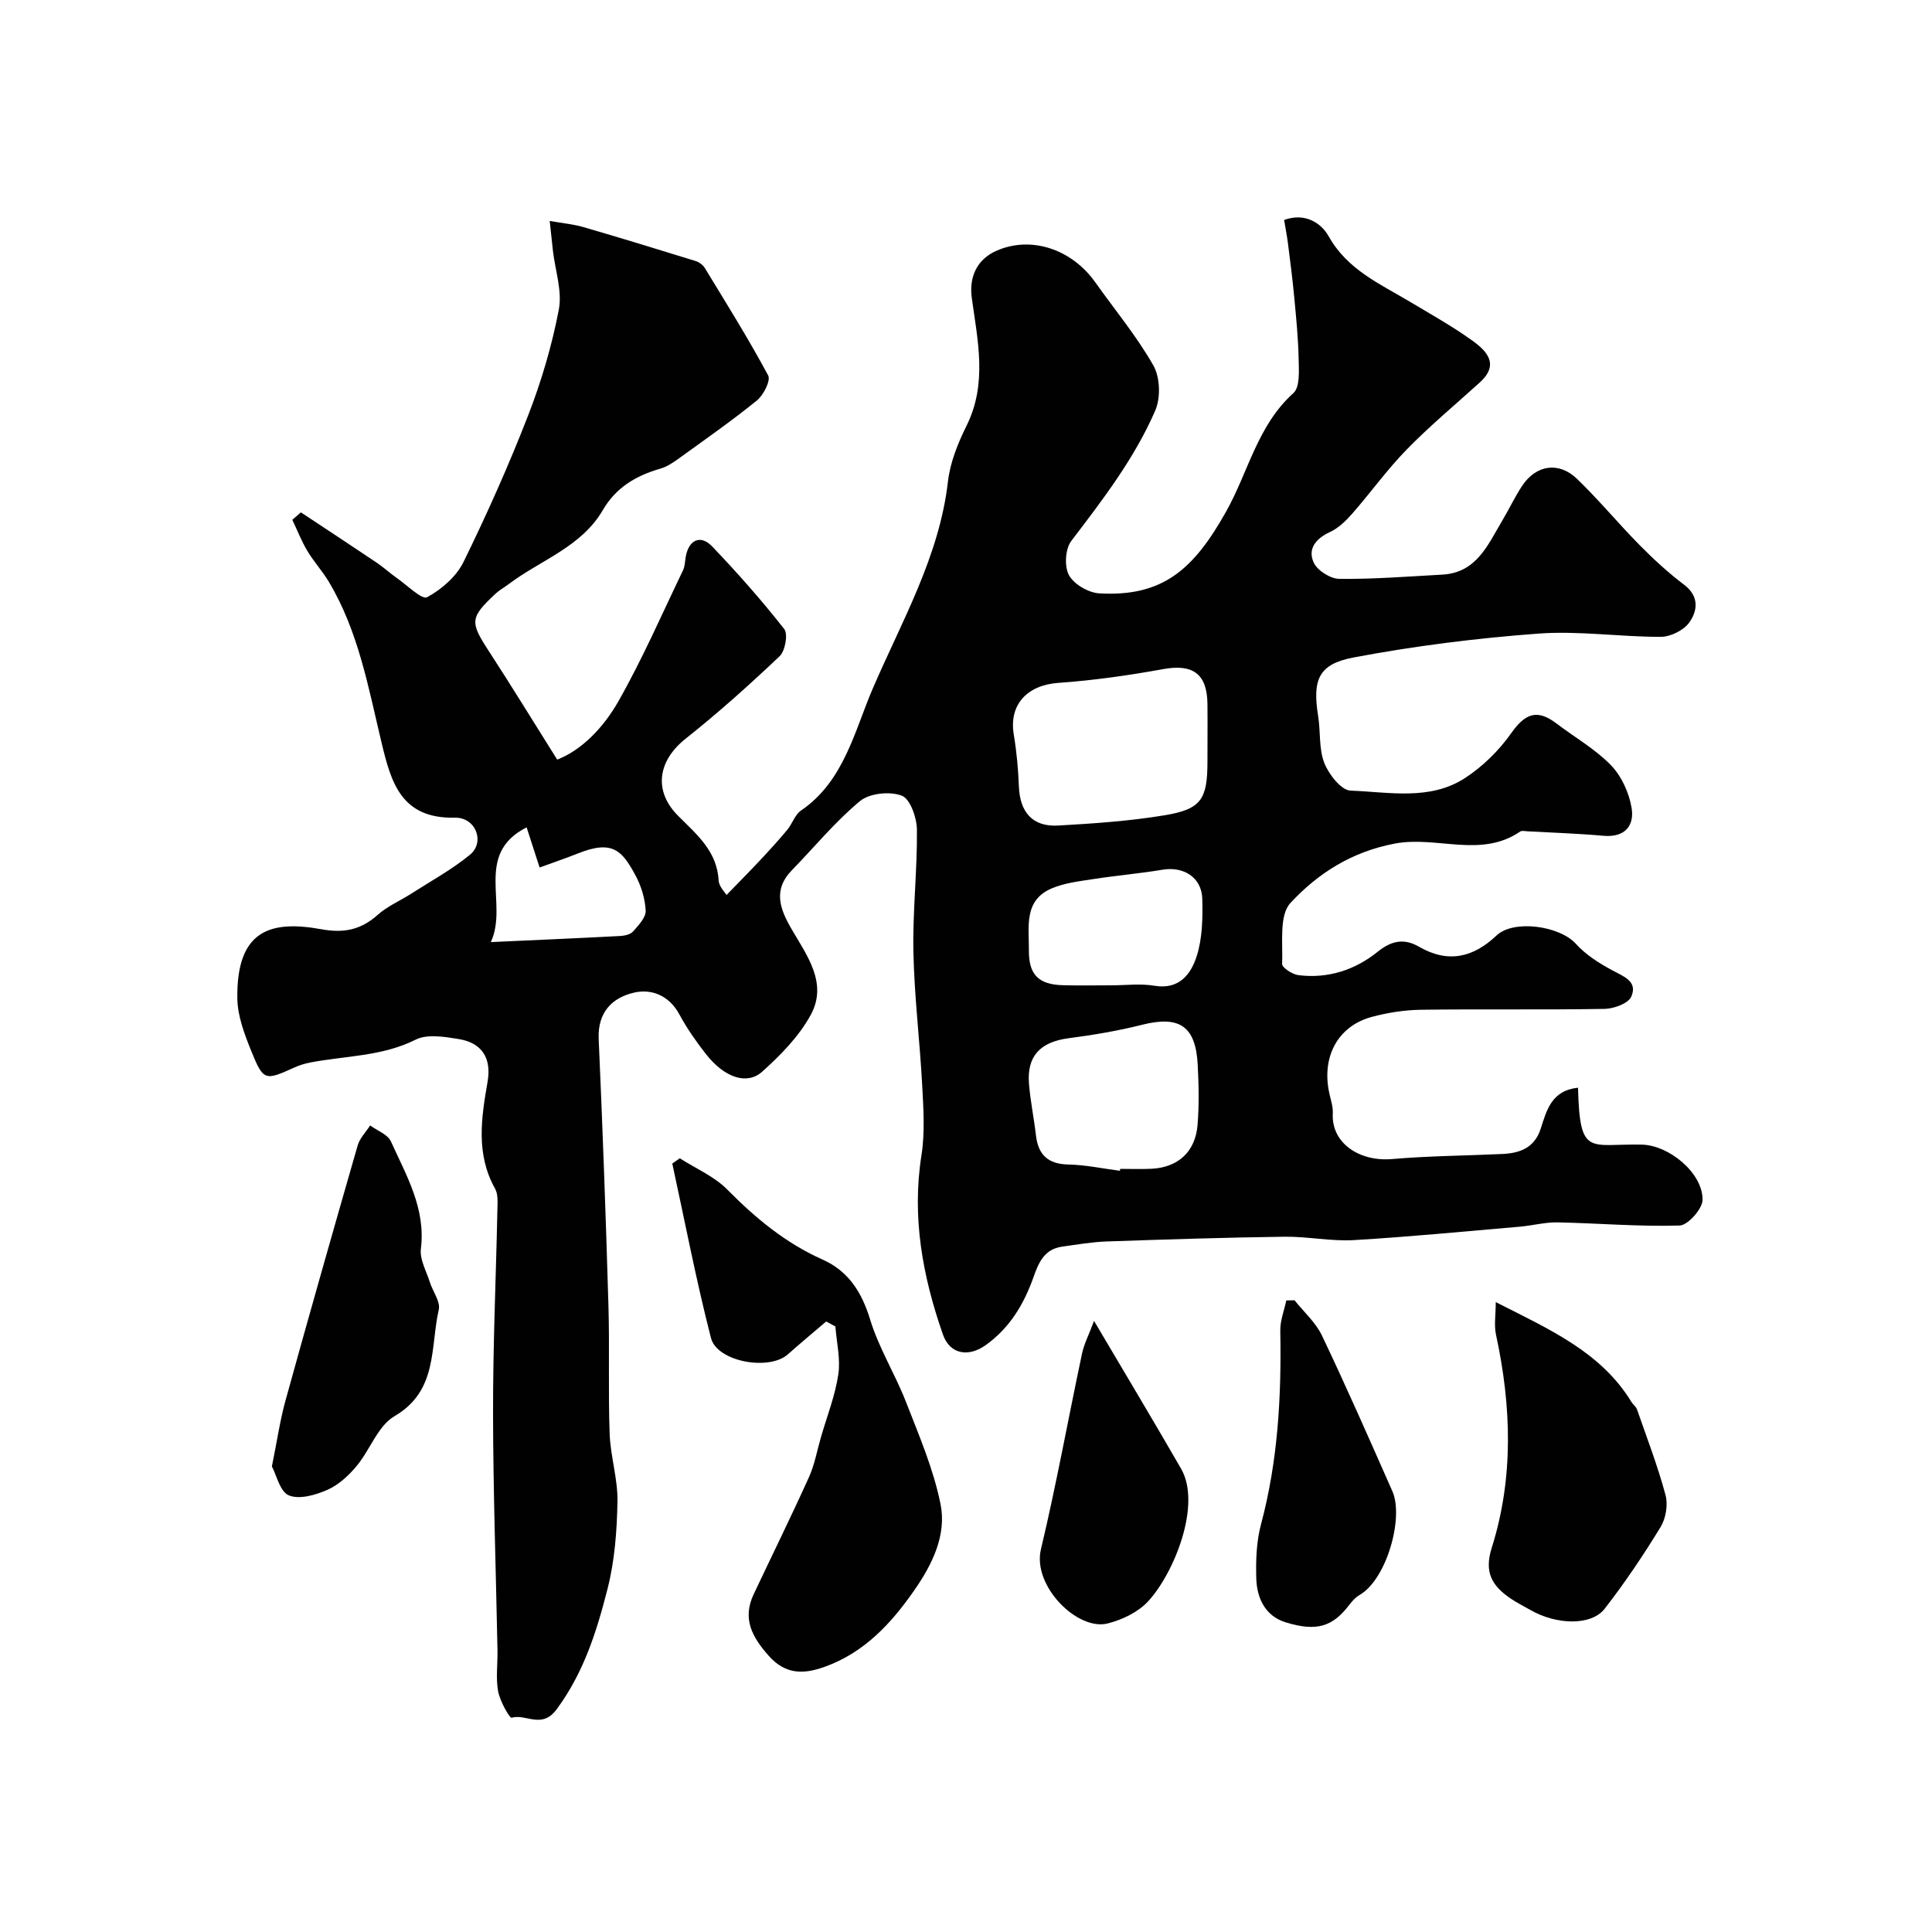 <svg enable-background="new 0 0 400 400" viewBox="0 0 400 400" xmlns="http://www.w3.org/2000/svg"><g fill="#010102"><path d="m326.71 225.2c.38 14.4 2.29 11.56 13.2 11.78 5.61.12 12.62 5.83 12.59 11.42-.01 1.87-3.03 5.28-4.75 5.33-8.41.26-16.85-.48-25.29-.65-2.59-.05-5.19.67-7.79.89-11.45.98-22.9 2.11-34.37 2.78-4.75.28-9.57-.76-14.35-.7-12.27.16-24.54.56-36.8.98-3.1.11-6.2.65-9.28 1.08-3.61.5-4.82 3.25-5.88 6.26-1.98 5.62-4.92 10.56-9.92 14.13-3.53 2.52-7.4 1.94-8.85-2.21-4.19-12-6.47-24.26-4.44-37.12.74-4.72.41-9.65.15-14.47-.49-9.21-1.63-18.4-1.82-27.61-.17-8.42.81-16.85.73-25.28-.02-2.48-1.38-6.4-3.12-7.07-2.46-.95-6.69-.52-8.67 1.12-5.13 4.24-9.41 9.5-14.09 14.3-4.01 4.12-2.46 8.11-.03 12.27 3.2 5.49 7.49 11.19 3.91 17.72-2.43 4.44-6.24 8.33-10.06 11.75-2.99 2.68-7.64 1.46-11.7-3.76-2-2.57-3.89-5.27-5.43-8.13-2.09-3.87-5.7-5.33-9.32-4.51-4.54 1.02-7.62 4.05-7.38 9.59.82 18.38 1.48 36.77 2.02 55.16.26 8.86-.07 17.73.25 26.58.17 4.71 1.71 9.39 1.62 14.07-.11 6.03-.57 12.21-2.05 18.03-2.23 8.77-4.92 17.36-10.54 24.96-3.1 4.19-6.32.87-9.33 1.75-.4.12-2.43-3.45-2.79-5.48-.5-2.74-.08-5.64-.13-8.48-.32-16.43-.9-32.86-.92-49.3-.02-13.97.61-27.94.9-41.91.03-1.47.18-3.19-.48-4.37-4.02-7.18-2.85-14.66-1.55-22.15.83-4.8-1.1-8.05-6.01-8.83-2.92-.47-6.48-1.08-8.88.13-6.99 3.5-14.56 3.32-21.87 4.74-1.1.21-2.21.56-3.23 1.02-6.12 2.77-6.42 2.82-8.96-3.46-1.38-3.42-2.79-7.13-2.86-10.74-.25-14.51 7.16-16.27 17.39-14.42 4.69.85 8.19.12 11.67-2.98 2.03-1.81 4.66-2.92 6.98-4.41 4.09-2.62 8.4-4.98 12.13-8.04 3.13-2.57 1.25-7.77-3.17-7.67-11.13.24-13.19-7.39-15.15-15.56-2.73-11.39-4.77-23-10.9-33.26-1.33-2.23-3.12-4.18-4.45-6.4-1.22-2.04-2.09-4.29-3.12-6.45.59-.51 1.19-1.03 1.78-1.54 5.23 3.46 10.47 6.9 15.67 10.4 1.49 1 2.82 2.24 4.29 3.27 2.08 1.45 5.11 4.47 6.16 3.9 2.99-1.61 6.06-4.28 7.54-7.29 4.87-9.93 9.39-20.07 13.4-30.39 2.74-7.06 4.92-14.45 6.34-21.88.73-3.83-.75-8.08-1.22-12.14-.2-1.76-.38-3.53-.67-6.21 2.75.49 4.95.68 7.02 1.29 7.75 2.25 15.47 4.62 23.18 7.01.74.23 1.54.82 1.93 1.47 4.47 7.35 9.04 14.65 13.1 22.22.57 1.06-.97 4.08-2.35 5.2-5.23 4.24-10.77 8.1-16.23 12.05-1.15.83-2.41 1.67-3.75 2.05-5.02 1.45-9.17 3.88-11.91 8.59-4.44 7.63-12.87 10.33-19.46 15.3-.91.69-1.93 1.24-2.76 2.01-5.29 4.95-5.29 5.85-1.43 11.79 4.73 7.27 9.26 14.67 14.21 22.55 5.04-1.94 9.56-6.6 12.66-12.05 4.97-8.75 9.01-18.04 13.38-27.12.41-.85.41-1.9.58-2.86.62-3.47 3.05-4.62 5.45-2.12 5.24 5.47 10.27 11.17 14.94 17.12.82 1.05.19 4.54-.96 5.63-6.26 5.93-12.7 11.71-19.45 17.06-5.77 4.58-6.71 10.8-1.59 15.95 3.82 3.84 8.08 7.29 8.41 13.39.07 1.28 1.33 2.49 1.64 3.03 2.52-2.61 4.73-4.82 6.86-7.1 1.96-2.09 3.9-4.21 5.73-6.41 1.04-1.25 1.56-3.12 2.82-3.97 8.9-6.06 11.07-16.43 14.83-25.18 5.98-13.93 13.81-27.36 15.6-42.94.46-3.96 2.06-7.94 3.85-11.55 4.34-8.73 2.31-17.6 1.09-26.45-.59-4.31 1.01-7.97 5.1-9.78 7.09-3.13 15.52-.43 20.46 6.52 4.06 5.72 8.59 11.17 12.04 17.24 1.39 2.45 1.52 6.68.39 9.3-4.29 9.91-10.87 18.46-17.4 27.03-1.25 1.64-1.46 5.29-.47 7.08 1.04 1.89 4.04 3.63 6.28 3.76 13.23.76 19.6-5.08 26.25-16.93 4.6-8.19 6.48-17.83 13.94-24.54 1.37-1.23 1.13-4.61 1.08-6.99-.08-4.29-.51-8.57-.91-12.84-.35-3.75-.84-7.48-1.31-11.21-.2-1.58-.51-3.14-.79-4.8 4.41-1.6 7.72.7 9.22 3.37 3.89 6.95 10.6 9.84 16.84 13.57 4.34 2.59 8.77 5.07 12.87 8.01 3 2.15 5.73 4.92 1.61 8.67-5.07 4.6-10.35 8.99-15.13 13.88-4.06 4.15-7.47 8.93-11.31 13.31-1.3 1.49-2.85 2.99-4.6 3.8-2.95 1.36-4.69 3.52-3.35 6.36.77 1.64 3.45 3.32 5.29 3.34 7.1.07 14.2-.49 21.3-.88 7.11-.38 9.44-6.17 12.42-11.17 1.42-2.38 2.6-4.91 4.13-7.22 2.87-4.33 7.56-5.08 11.34-1.45 4.52 4.35 8.54 9.23 12.95 13.7 2.89 2.93 5.95 5.75 9.22 8.22 3.19 2.41 2.81 5.39 1.1 7.81-1.15 1.63-3.89 2.99-5.92 2.99-8.45.02-16.97-1.29-25.35-.67-12.82.95-25.65 2.56-38.28 4.95-7.32 1.38-8.49 4.7-7.3 12.15.52 3.23.12 6.74 1.27 9.68.92 2.35 3.5 5.66 5.44 5.73 7.96.29 16.43 2.12 23.69-2.6 3.66-2.38 7.02-5.68 9.54-9.25 2.92-4.14 5.38-5.11 9.42-2.04 3.77 2.87 8 5.27 11.26 8.63 2.18 2.25 3.74 5.68 4.27 8.8.63 3.71-1.37 6.21-5.84 5.81-5.24-.47-10.51-.64-15.76-.93-.49-.03-1.12-.18-1.46.05-8.13 5.58-17.27.85-25.94 2.49-9.01 1.71-15.95 6.19-21.62 12.29-2.39 2.57-1.55 8.32-1.73 12.64-.03.75 2.1 2.15 3.35 2.31 6.14.78 11.79-1.08 16.46-4.86 2.93-2.37 5.55-2.74 8.51-1.03 6.05 3.49 11.21 2.27 16.09-2.33 3.57-3.36 13.09-1.95 16.39 1.72 2.02 2.25 4.77 3.99 7.46 5.45 2.4 1.31 5.43 2.31 4.03 5.5-.62 1.42-3.59 2.5-5.51 2.54-12.68.22-25.37.01-38.06.18-3.4.05-6.87.6-10.16 1.48-7.15 1.93-10.53 8.46-8.72 16.12.3 1.27.72 2.58.65 3.84-.34 6.2 5.55 10.05 12.28 9.47 7.59-.66 15.23-.69 22.84-1.05 3.64-.17 6.66-1.29 7.92-5.22 1.24-3.81 2.22-7.92 7.73-8.5zm-76.71-71.54c0-2.66.03-5.32-.01-7.98-.09-6.22-3.08-8.25-9.15-7.15-7.17 1.3-14.42 2.34-21.69 2.85-6.49.45-10.29 4.51-9.26 10.69.59 3.54.92 7.16 1.06 10.75.21 5.36 2.84 8.4 8.14 8.1 7.35-.42 14.74-.92 21.99-2.12 7.65-1.26 8.91-3.31 8.91-11.16.01-1.32.01-2.65.01-3.98zm-18.13 88.74c.02-.13.03-.27.05-.4 2.16 0 4.32.09 6.48-.02 5.43-.26 9.08-3.45 9.54-9.06.34-4.15.25-8.36.03-12.52-.43-7.99-3.81-10.17-11.52-8.23-5 1.26-10.12 2.12-15.24 2.79-5.81.77-8.64 3.68-8.17 9.43.29 3.57 1.03 7.1 1.44 10.66.47 4.04 2.49 5.96 6.7 6.05 3.57.07 7.13.84 10.69 1.3zm-1.81-38.4c2.99 0 6.06-.4 8.97.09 5.16.86 7.56-2.45 8.74-6.14 1.18-3.71 1.25-7.9 1.15-11.86-.12-4.42-3.85-6.75-8.19-6.03-4.82.8-9.71 1.22-14.54 1.97-2.86.44-5.84.79-8.46 1.91-5.83 2.5-4.66 7.97-4.71 12.77-.05 5.07 1.97 7.13 7.06 7.27 3.32.09 6.65.02 9.98.02zm-128.44-8.95c9.32-.43 18.03-.8 26.75-1.26.93-.05 2.15-.31 2.7-.94 1.12-1.27 2.68-2.9 2.61-4.31-.12-2.5-.94-5.16-2.15-7.38-2.71-4.99-4.67-7.33-11.78-4.5-2.62 1.04-5.3 1.95-8.03 2.95-1.11-3.43-1.91-5.9-2.69-8.32-10.98 5.61-3.71 15.8-7.41 23.76z"/><path d="m171.05 273.6c-2.65 2.27-5.34 4.49-7.94 6.81-3.86 3.44-14.63 1.56-15.91-3.39-3.07-11.94-5.39-24.07-8.01-36.12.52-.36 1.04-.73 1.55-1.09 3.31 2.12 7.13 3.74 9.82 6.46 5.85 5.92 12.06 11.09 19.74 14.51 5.35 2.38 8.13 6.75 9.86 12.44 1.79 5.87 5.15 11.24 7.4 17 2.7 6.94 5.7 13.91 7.16 21.15 1.3 6.4-1.66 12.46-5.39 17.83-4.8 6.91-10.37 12.94-18.57 15.89-4.3 1.55-8.08 1.68-11.57-2.24-3.44-3.86-5.56-7.66-3.16-12.76 3.82-8.09 7.78-16.12 11.46-24.27 1.18-2.61 1.68-5.53 2.49-8.31 1.25-4.3 2.92-8.54 3.58-12.93.49-3.21-.35-6.63-.6-9.95-.62-.34-1.27-.68-1.91-1.03z"/><path d="m309.68 269.59c11.26 5.71 21.78 10.35 28.08 20.65.34.56.97.99 1.17 1.58 2.05 5.88 4.29 11.72 5.9 17.72.54 2 .07 4.82-1.02 6.61-3.56 5.83-7.39 11.53-11.58 16.92-2.77 3.56-9.97 3.37-15.38.26-1.41-.81-2.88-1.53-4.21-2.45-3.66-2.54-5.41-5.29-3.81-10.36 4.6-14.56 4.1-29.4.89-44.24-.41-1.96-.04-4.09-.04-6.69z"/><path d="m56.29 303.61c1.08-5.3 1.68-9.51 2.8-13.58 4.88-17.65 9.89-35.27 14.96-52.87.43-1.51 1.7-2.77 2.58-4.15 1.47 1.08 3.64 1.85 4.3 3.3 3.19 7.06 7.25 13.88 6.21 22.25-.27 2.19 1.13 4.6 1.85 6.89.61 1.94 2.24 4.05 1.85 5.72-1.78 7.77-.15 16.78-9.16 22.03-3.45 2.01-5.06 6.99-7.86 10.34-1.65 1.98-3.75 3.92-6.07 4.93-2.44 1.07-5.79 2.03-7.95 1.13-1.84-.76-2.56-4.23-3.51-5.99z"/><path d="m268.02 269.21c1.93 2.42 4.39 4.59 5.68 7.31 5.07 10.64 9.81 21.44 14.58 32.23 2.41 5.45-1.18 18.26-6.82 21.49-.83.48-1.53 1.28-2.13 2.06-3.41 4.46-6.71 5.58-13.17 3.58-4.2-1.3-5.94-4.99-6.06-9.07-.11-3.74.02-7.64.98-11.22 3.52-13.17 4.24-26.55 3.99-40.08-.04-2.08.81-4.18 1.24-6.27z"/><path d="m226.51 273.48c6.34 10.74 12.26 20.61 18.01 30.58 4.35 7.53-1.54 21.85-6.88 27.55-2.06 2.2-5.32 3.75-8.31 4.51-6.26 1.58-15.62-7.78-13.82-15.34 3.2-13.44 5.65-27.05 8.52-40.57.42-1.97 1.4-3.83 2.48-6.73z"/></g></svg>